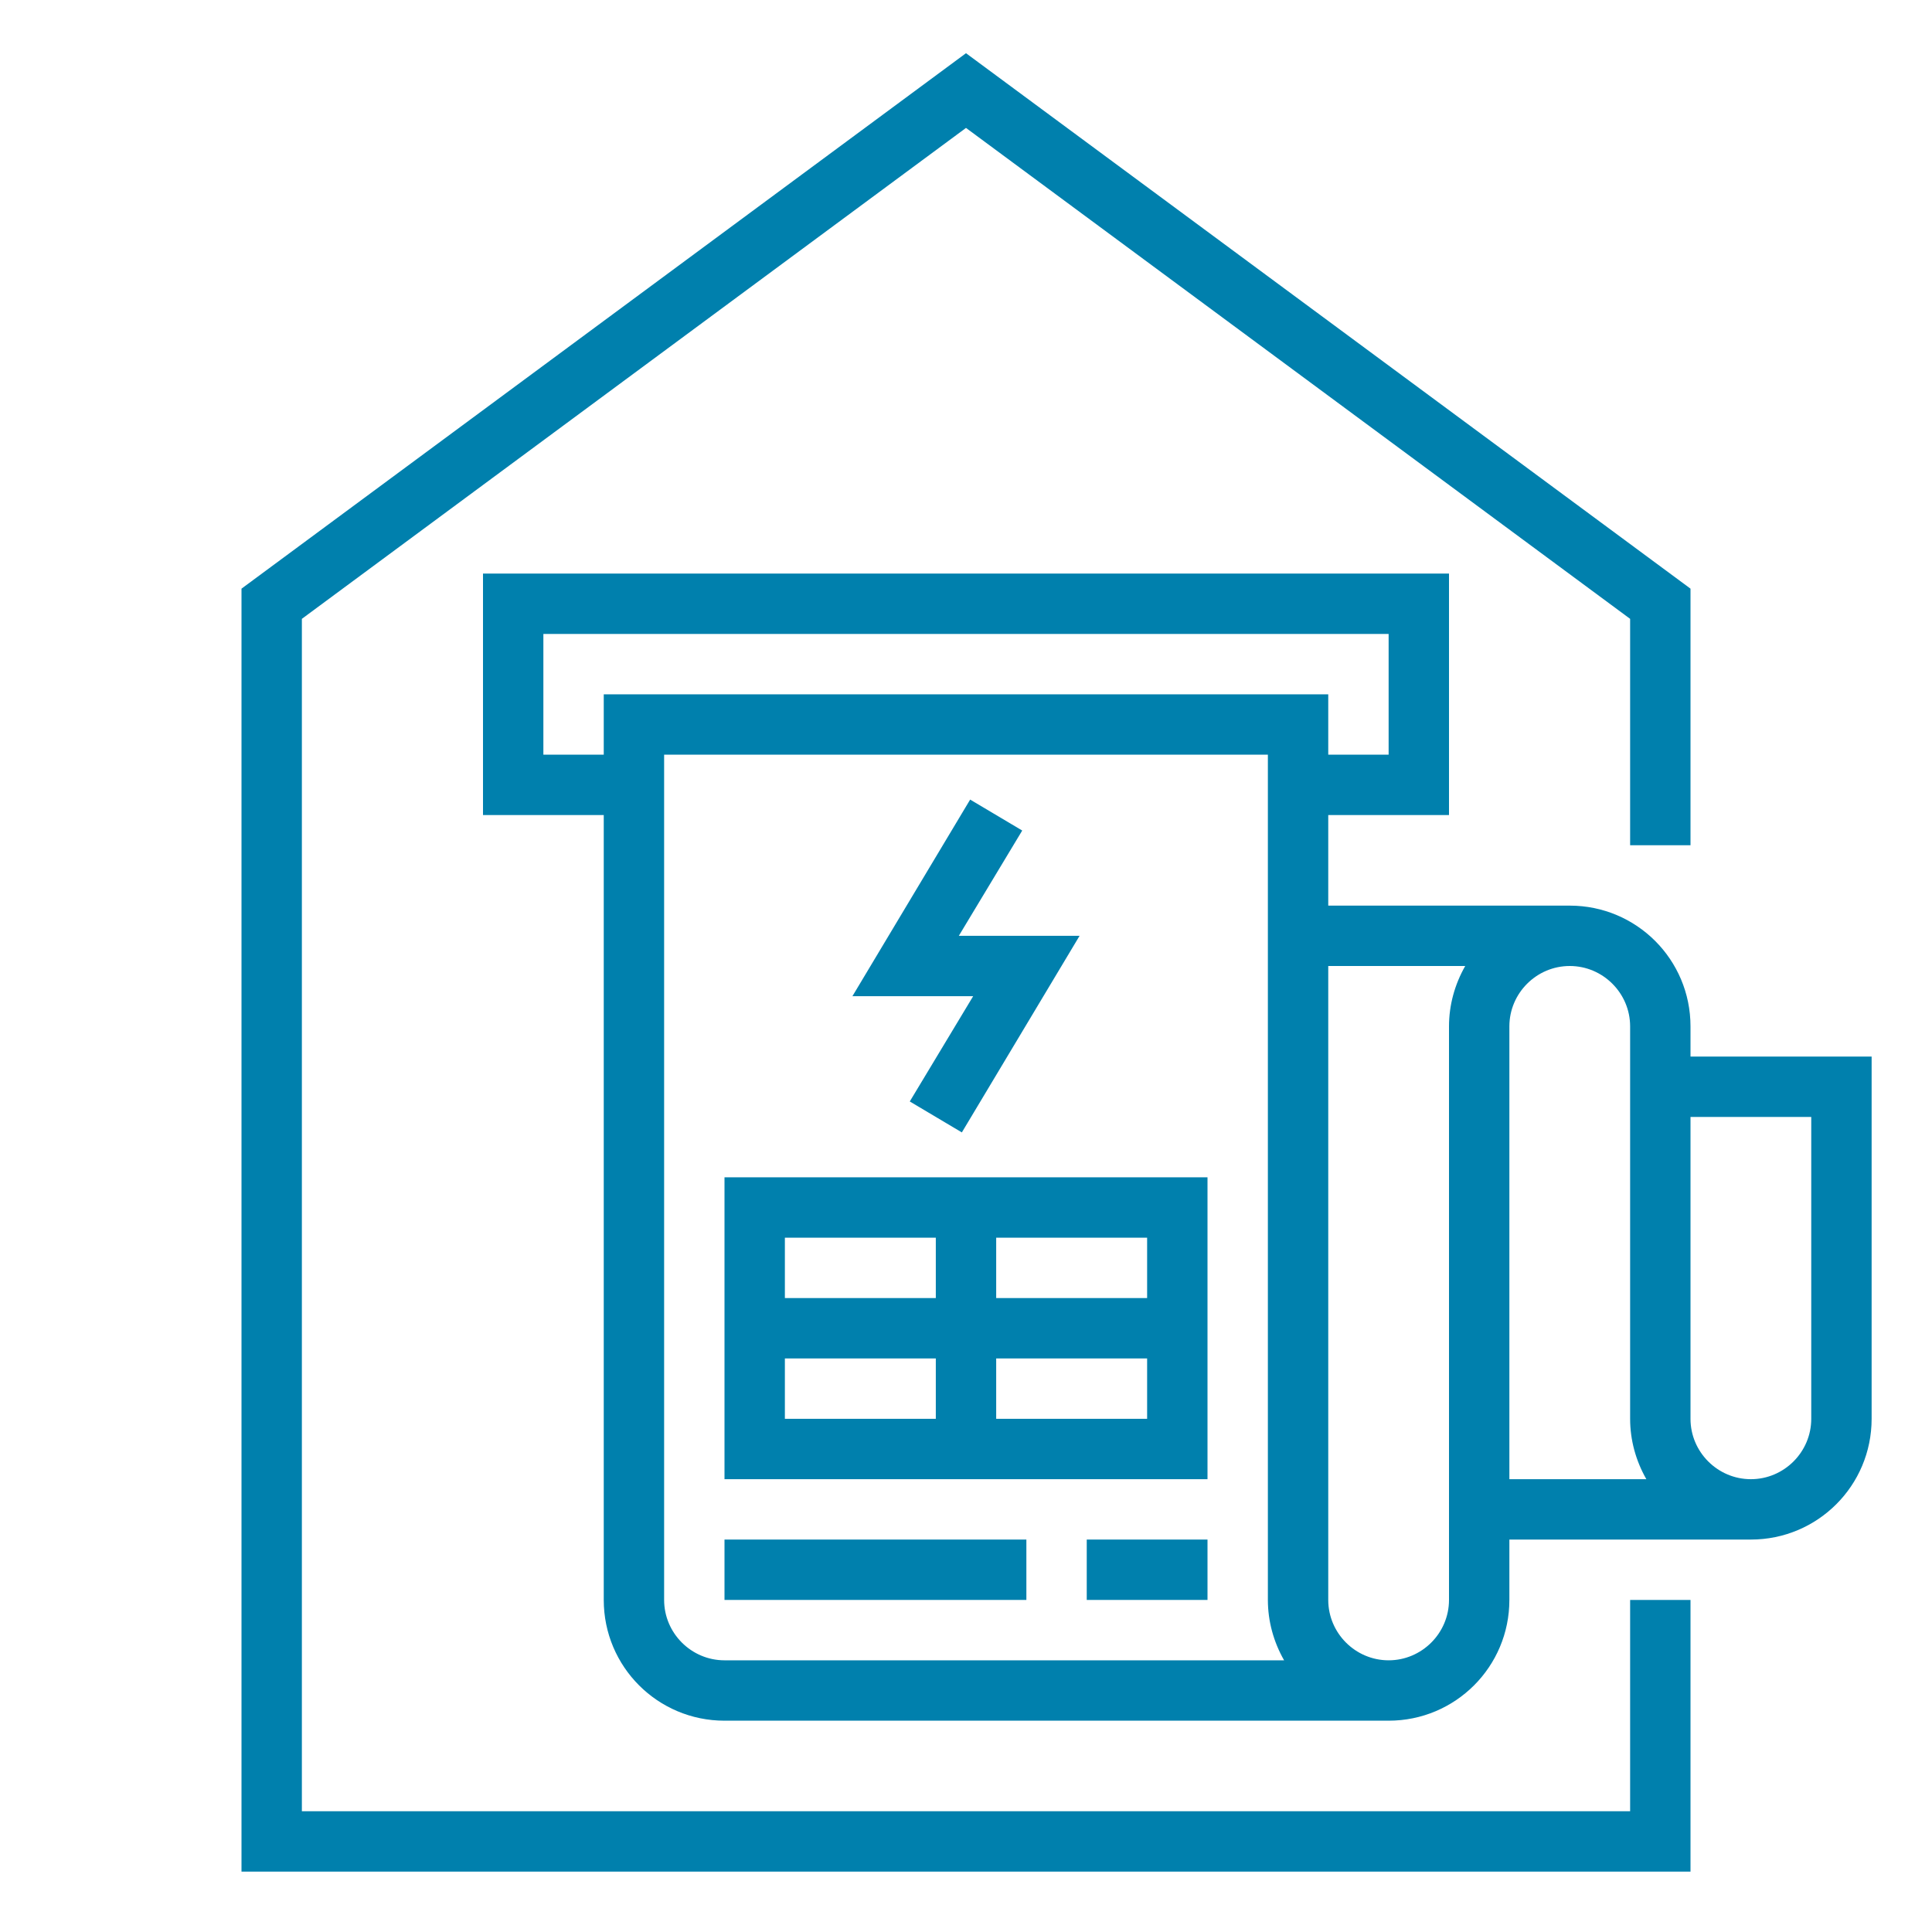 <?xml version="1.0" encoding="UTF-8"?>
<svg id="Camada_1" xmlns="http://www.w3.org/2000/svg" version="1.1" viewBox="0 0 512 512">
  <!-- Generator: Adobe Illustrator 29.0.1, SVG Export Plug-In . SVG Version: 2.1.0 Build 192)  -->
  <defs>
    <style>
      .st0 {
        fill: #0080ad;
      }
    </style>
  </defs>
  <g id="_OUTLINE">
    <polygon class="st0" points="432 480 80 480 80 164 256 33.9 432 164 432 224 448 224 448 156 256 14.1 64 156 64 496 448 496 448 424 432 424 432 480"/>
    <path class="st0" d="M448,280v-8c0-17.7-14.3-32-32-32h-64v-24h32v-64H128v64h32v208c0,17.7,14.3,32,32,32h176c17.7,0,32-14.3,32-32v-16h64c17.7,0,32-14.3,32-32v-96h-48ZM160,184v16h-16v-32h224v32h-16v-16h-192ZM192,440c-8.8,0-16-7.2-16-16v-224h160v224c0,5.6,1.5,11.1,4.3,16h-148.3ZM384,272v152c0,8.8-7.2,16-16,16s-16-7.2-16-16v-168h36.3c-2.8,4.9-4.3,10.4-4.3,16ZM400,392v-120c0-8.8,7.2-16,16-16h0c8.8,0,16,7.2,16,16h0v104c0,5.6,1.5,11.1,4.3,16h-36.3ZM480,376c0,8.8-7.2,16-16,16s-16-7.2-16-16v-80h32v80Z"/>
    <polygon class="st0" points="241.1 291.9 254.9 300.1 286.1 248 254.1 248 270.9 220.1 257.1 211.9 225.9 264 257.9 264 241.1 291.9"/>
    <path class="st0" d="M192,392h128v-80h-128v80ZM264,328h40v16h-40v-16ZM264,360h40v16h-40v-16ZM208,328h40v16h-40v-16ZM208,360h40v16h-40v-16Z"/>
    <rect class="st0" x="288" y="408" width="32" height="16"/>
    <rect class="st0" x="192" y="408" width="80" height="16"/>
  </g>
</svg>